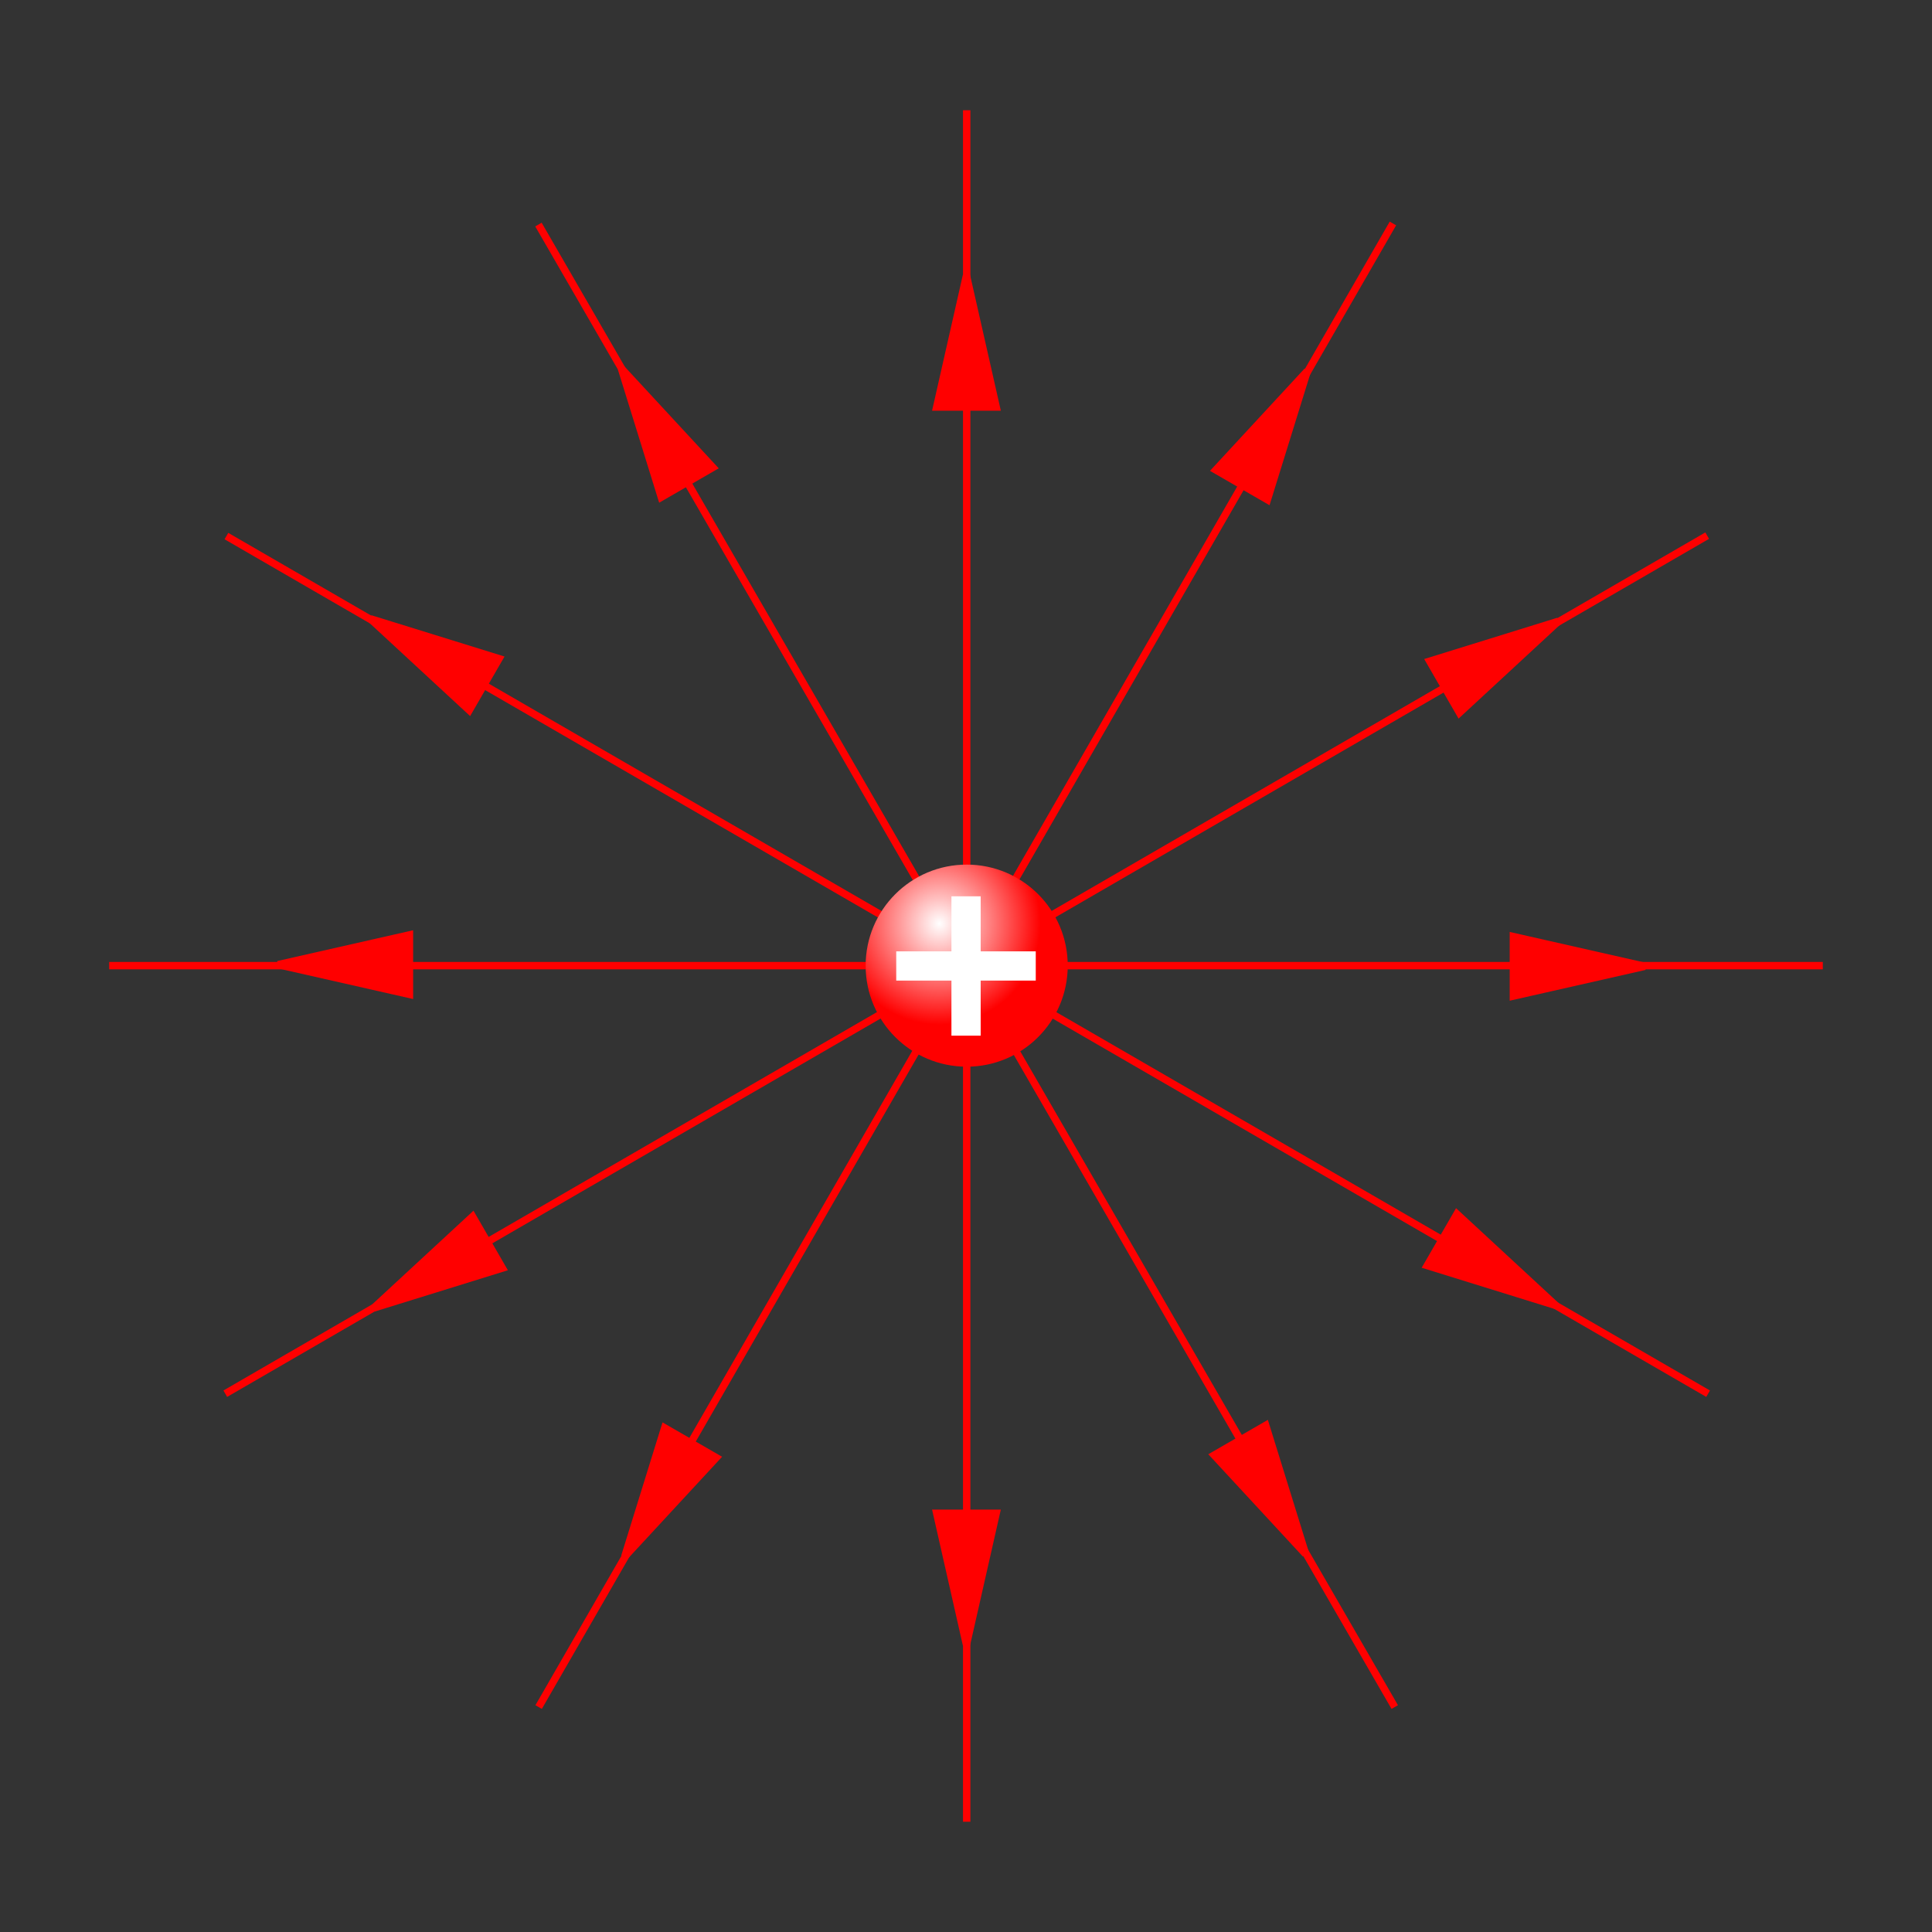 <?xml version="1.0" encoding="UTF-8" standalone="no"?>
<!-- Created with Inkscape by Victor Gasia -->

<svg
   xmlns:dc="http://purl.org/dc/elements/1.1/"
   xmlns:cc="http://creativecommons.org/ns#"
   xmlns:rdf="http://www.w3.org/1999/02/22-rdf-syntax-ns#"
   xmlns:svg="http://www.w3.org/2000/svg"
   xmlns="http://www.w3.org/2000/svg"
   xmlns:xlink="http://www.w3.org/1999/xlink"
   version="1.1"
   width="522"
   height="522"
   id="charge">
  <rect width="100%" height="100%" fill="#333333" stroke="none"/>
  <title
     id="titre">Electric field of a point charge</title>
  <desc
     id="description">Crée par Victor GASIA 2012 à partir d'un travail original de Wikimedia</desc>
  <defs
     id="defs" />
  <defs
     id="defs7">
    <linearGradient
       id="linearGradient4861">
      <stop
         id="stop4863"
         style="stop-color:#ffffff;stop-opacity:1"
         offset="0" />
      <stop
         id="stop4865"
         style="stop-color:#ff0000;stop-opacity:1"
         offset="1" />
    </linearGradient>
    <radialGradient
       cx="-80.89"
       cy="-124.937"
       r="300"
       fx="-80.89"
       fy="-124.937"
       id="radialGradient4893"
       xlink:href="#linearGradient4861"
       gradientUnits="userSpaceOnUse" />
  </defs>
  <path
     d="m 29.505,260.904 462.99,0"
     id="path3838"
     style="fill:#ff0000;stroke:#ff0000;stroke-width:2;stroke-opacity:1" />
  <path
     d="M 461.257,144.723 60.869,376.558"
     id="path3922"
     style="fill:#ff0000;stroke:#ff0000;stroke-width:2;stroke-opacity:1" />
  <path
     d="M 376.348,60.38 145.533,461.222"
     id="path3934"
     style="fill:#ff0000;stroke:#ff0000;stroke-width:2;stroke-opacity:1" />
  <path
     d="m 261.187,29.788 0,462.423"
     id="path3946"
     style="fill:#ff0000;stroke:#ff0000;stroke-width:2;stroke-opacity:1" />
  <path
     d="M 145.48,60.675 376.841,461.222"
     id="path3958"
     style="fill:#ff0000;stroke:#ff0000;stroke-width:2;stroke-opacity:1" />
  <path
     d="m 61.174,144.836 400.332,231.722"
     id="path3970"
     style="fill:#ff0000;stroke:#ff0000;stroke-width:2;stroke-opacity:1" />
  <path
     d="m 269.164,109.965 -16.084,0 8.042,-35.49 z"
     id="path3962"
     style="color:#000000;fill:#ff0000;fill-opacity:1;fill-rule:nonzero;stroke:#ff0000;stroke-width:1.996;stroke-opacity:1;marker:none;visibility:visible;display:inline;overflow:visible;enable-background:accumulate" />
  <path
     d="m 342.428,135.017 -13.929,-8.042 24.71,-26.714 z"
     id="path3962-5"
     style="color:#000000;fill:#ff0000;fill-opacity:1;fill-rule:nonzero;stroke:#ff0000;stroke-width:1.996;stroke-opacity:1;marker:none;visibility:visible;display:inline;overflow:visible;enable-background:accumulate" />
  <path
     d="M 192.611,126.295 178.681,134.337 167.901,99.581 z"
     id="path3962-0"
     style="color:#000000;fill:#ff0000;fill-opacity:1;fill-rule:nonzero;stroke:#ff0000;stroke-width:1.996;stroke-opacity:1;marker:none;visibility:visible;display:inline;overflow:visible;enable-background:accumulate" />
  <path
     d="m 134.825,177.967 -8.042,13.929 -26.714,-24.71 z"
     id="path3962-8"
     style="color:#000000;fill:#ff0000;fill-opacity:1;fill-rule:nonzero;stroke:#ff0000;stroke-width:1.996;stroke-opacity:1;marker:none;visibility:visible;display:inline;overflow:visible;enable-background:accumulate" />
  <path
     d="m 394.327,192.576 -8.042,-13.929 34.756,-10.78 z"
     id="path3962-1"
     style="color:#000000;fill:#ff0000;fill-opacity:1;fill-rule:nonzero;stroke:#ff0000;stroke-width:1.996;stroke-opacity:1;marker:none;visibility:visible;display:inline;overflow:visible;enable-background:accumulate" />
  <path
     d="m 408.898,269.129 0,-16.084 35.49,8.042 z"
     id="path3962-2"
     style="color:#000000;fill:#ff0000;fill-opacity:1;fill-rule:nonzero;stroke:#ff0000;stroke-width:1.996;stroke-opacity:1;marker:none;visibility:visible;display:inline;overflow:visible;enable-background:accumulate" />
  <path
     d="m 110.624,252.592 0,16.084 -35.49,-8.042 z"
     id="path3962-7"
     style="color:#000000;fill:#ff0000;fill-opacity:1;fill-rule:nonzero;stroke:#ff0000;stroke-width:1.996;stroke-opacity:1;marker:none;visibility:visible;display:inline;overflow:visible;enable-background:accumulate" />
  <path
     d="m 127.689,328.691 8.042,13.929 -34.756,10.78 z"
     id="path3962-87"
     style="color:#000000;fill:#ff0000;fill-opacity:1;fill-rule:nonzero;stroke:#ff0000;stroke-width:1.996;stroke-opacity:1;marker:none;visibility:visible;display:inline;overflow:visible;enable-background:accumulate" />
  <path
     d="m 253.079,408.864 16.084,0 -8.042,35.49 z"
     id="path3962-17"
     style="color:#000000;fill:#ff0000;fill-opacity:1;fill-rule:nonzero;stroke:#ff0000;stroke-width:1.996;stroke-opacity:1;marker:none;visibility:visible;display:inline;overflow:visible;enable-background:accumulate" />
  <path
     d="m 328.045,393.159 13.929,-8.042 10.78,34.756 z"
     id="path3962-4"
     style="color:#000000;fill:#ff0000;fill-opacity:1;fill-rule:nonzero;stroke:#ff0000;stroke-width:1.996;stroke-opacity:1;marker:none;visibility:visible;display:inline;overflow:visible;enable-background:accumulate" />
  <path
     d="m 179.588,385.797 13.929,8.042 -24.71,26.714 z"
     id="path3962-9"
     style="color:#000000;fill:#ff0000;fill-opacity:1;fill-rule:nonzero;stroke:#ff0000;stroke-width:1.996;stroke-opacity:1;marker:none;visibility:visible;display:inline;overflow:visible;enable-background:accumulate" />
  <path
     d="m 385.605,341.94 8.042,-13.929 26.714,24.71 z"
     id="path3962-83"
     style="color:#000000;fill:#ff0000;fill-opacity:1;fill-rule:nonzero;stroke:#ff0000;stroke-width:1.996;stroke-opacity:1;marker:none;visibility:visible;display:inline;overflow:visible;enable-background:accumulate" />
  <circle
     cx="0"
     cy="0"
     r="300"
     transform="matrix(0.091,0,0,0.091,261.187,260.904)"
     id="circle3764"
     style="fill:url(#radialGradient4893);fill-opacity:1;stroke:none" />
  <path
     d="m 242.151,260.992 37.697,0"
     id="path3838-4"
     style="fill:none;stroke:#ffffff;stroke-width:7.9;stroke-miterlimit:4;stroke-opacity:1;stroke-dasharray:none" />
  <path
     d="m 261.015,242.174 0,37.651"
     id="path3946-7"
     style="fill:none;stroke:#ffffff;stroke-width:7.9;stroke-miterlimit:4;stroke-opacity:1;stroke-dasharray:none" />
</svg>
